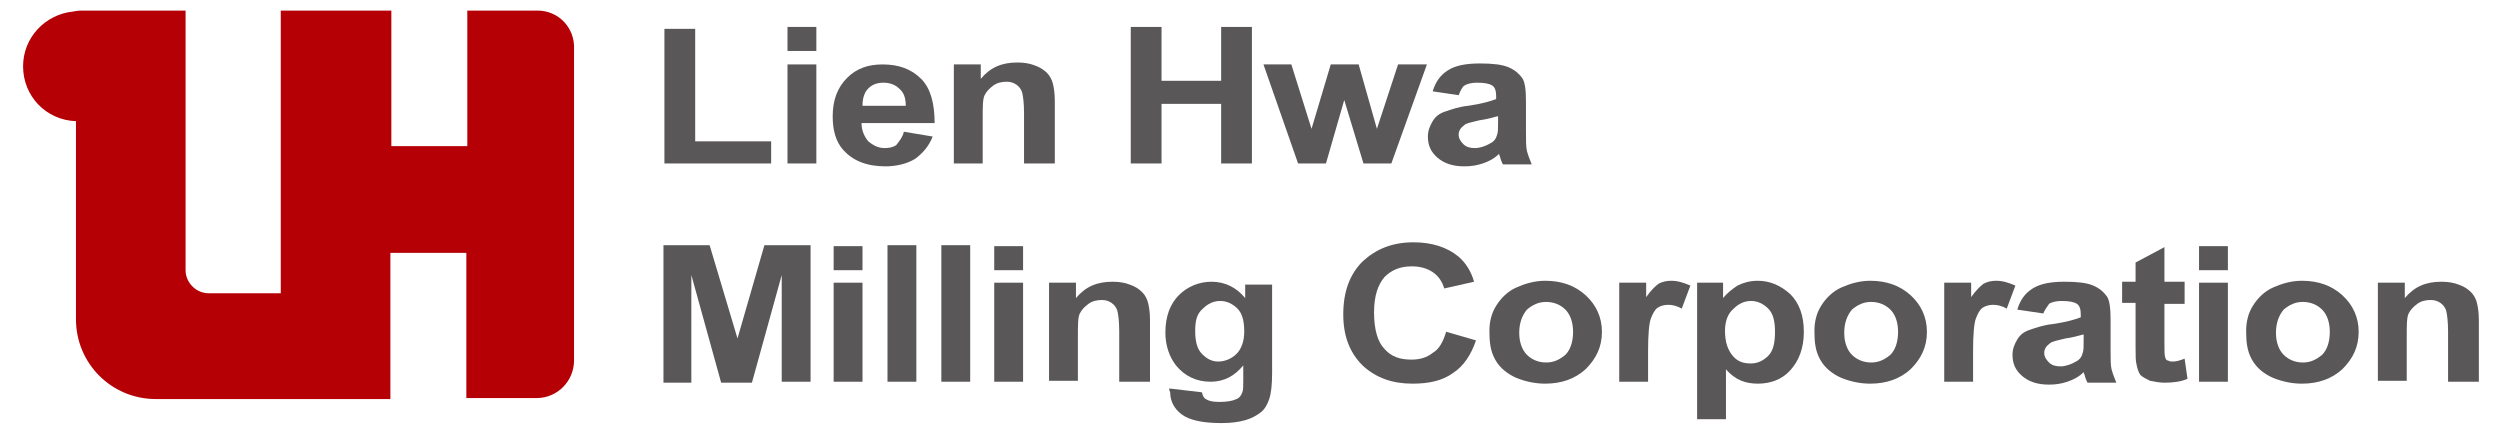 <?xml version="1.0" encoding="utf-8"?>
<!-- Generator: Adobe Illustrator 23.0.6, SVG Export Plug-In . SVG Version: 6.00 Build 0)  -->
<svg version="1.1" id="圖層_1" xmlns="http://www.w3.org/2000/svg" xmlns:xlink="http://www.w3.org/1999/xlink" x="0px" y="0px"
	 viewBox="0 0 260 45" style="enable-background:new 0 0 260 45;" xml:space="preserve">
<style type="text/css">
	.st0{fill:#B50005;}
	.st1{fill:#595757;}
</style>
<g>
	<path class="st0" d="M55.9,1.1l-7.3,0l0,14.1h-7.9V1.1H29.2l0,29.4h-7.5c-1.3,0-2.4-1.1-2.4-2.4l0-27l-10.9,0c0,0-0.3,0-0.8,0.1
		C4.7,1.5,2.4,3.9,2.4,6.9c0,3.1,2.4,5.6,5.5,5.7l0,20.6c0,4.6,3.7,8.3,8.3,8.3l15,0h9.4V26.3h7.9v15.1h7.3c2.2,0,3.9-1.8,3.9-3.9
		V5.1C59.8,2.9,58.1,1.1,55.9,1.1z"/>
	<g>
		<path class="st1" d="M69.1,17v-14h3.2v11.7h7.9V17H69.1z"/>
		<path class="st1" d="M81.9,5.3V2.8h3v2.5H81.9z M81.9,17V6.7h3V17H81.9z"/>
		<path class="st1" d="M94,13.7l3,0.5c-0.4,1-1,1.7-1.8,2.3c-0.8,0.5-1.9,0.8-3.1,0.8c-2,0-3.4-0.6-4.4-1.7
			c-0.8-0.9-1.1-2.1-1.1-3.5c0-1.7,0.5-3,1.5-4c1-1,2.2-1.4,3.7-1.4c1.7,0,3,0.5,4,1.5c1,1,1.4,2.6,1.4,4.6h-7.6
			c0,0.8,0.3,1.4,0.7,1.9c0.5,0.4,1,0.7,1.7,0.7c0.5,0,0.9-0.1,1.2-0.3C93.6,14.6,93.9,14.2,94,13.7z M94.2,11
			c0-0.8-0.2-1.4-0.7-1.8c-0.4-0.4-1-0.6-1.6-0.6c-0.7,0-1.2,0.2-1.6,0.6c-0.4,0.4-0.6,1-0.6,1.8H94.2z"/>
		<path class="st1" d="M109.5,17h-3v-5.2c0-1.1-0.1-1.8-0.2-2.2c-0.1-0.3-0.3-0.6-0.6-0.8c-0.3-0.2-0.6-0.3-1-0.3
			c-0.5,0-1,0.1-1.4,0.4c-0.4,0.3-0.7,0.6-0.9,1c-0.2,0.4-0.2,1.2-0.2,2.4V17h-3V6.7h2.8v1.5c1-1.2,2.2-1.7,3.8-1.7
			c0.7,0,1.3,0.1,1.8,0.3c0.6,0.2,1,0.5,1.3,0.8c0.3,0.3,0.5,0.7,0.6,1.1c0.1,0.4,0.2,1,0.2,1.8V17z"/>
		<path class="st1" d="M117.6,17V2.8h3.2v5.6h6.2V2.8h3.2V17H127v-6.2h-6.2V17H117.6z"/>
		<path class="st1" d="M135,17l-3.6-10.3h2.9l2.1,6.7l2-6.7h2.9l1.9,6.7l2.2-6.7h3L144.7,17h-2.9l-2-6.6l-1.9,6.6H135z"/>
		<path class="st1" d="M151.7,9.9l-2.7-0.4c0.3-1,0.8-1.7,1.6-2.2c0.8-0.5,1.9-0.7,3.3-0.7c1.3,0,2.3,0.1,3,0.4
			c0.7,0.3,1.1,0.7,1.4,1.1c0.3,0.4,0.4,1.3,0.4,2.4l0,3.2c0,0.9,0,1.6,0.1,2c0.1,0.4,0.3,0.9,0.5,1.4h-3c-0.1-0.2-0.2-0.4-0.3-0.8
			c-0.1-0.2-0.1-0.3-0.1-0.3c-0.5,0.5-1.1,0.8-1.7,1c-0.6,0.2-1.2,0.3-1.9,0.3c-1.2,0-2.1-0.3-2.8-0.9c-0.7-0.6-1-1.3-1-2.2
			c0-0.6,0.2-1.1,0.5-1.6c0.3-0.5,0.7-0.8,1.3-1s1.4-0.5,2.4-0.6c1.4-0.2,2.4-0.5,2.9-0.7V10c0-0.5-0.1-0.9-0.4-1.1
			c-0.3-0.2-0.8-0.3-1.6-0.3c-0.5,0-1,0.1-1.3,0.3C152.1,9,151.9,9.4,151.7,9.9z M155.7,12.1c-0.4,0.1-1,0.3-1.8,0.4
			c-0.8,0.2-1.4,0.3-1.6,0.5c-0.4,0.3-0.6,0.6-0.6,1c0,0.4,0.2,0.7,0.5,1c0.3,0.3,0.7,0.4,1.2,0.4c0.5,0,1.1-0.2,1.6-0.5
			c0.4-0.2,0.6-0.5,0.7-0.9c0.1-0.2,0.1-0.7,0.1-1.3V12.1z"/>
		<path class="st1" d="M69,39.7V25.5h4.8l2.9,9.7l2.8-9.7h4.8v14.2h-3V28.6l-3.1,11.2H75l-3.1-11.2v11.2H69z"/>
		<path class="st1" d="M86.7,28.1v-2.5h3v2.5H86.7z M86.7,39.7V29.4h3v10.3H86.7z"/>
		<path class="st1" d="M92.3,39.7V25.5h3v14.2H92.3z"/>
		<path class="st1" d="M97.9,39.7V25.5h3v14.2H97.9z"/>
		<path class="st1" d="M103.4,28.1v-2.5h3v2.5H103.4z M103.4,39.7V29.4h3v10.3H103.4z"/>
		<path class="st1" d="M119.4,39.7h-3v-5.2c0-1.1-0.1-1.8-0.2-2.2c-0.1-0.3-0.3-0.6-0.6-0.8s-0.6-0.3-1-0.3c-0.5,0-1,0.1-1.4,0.4
			c-0.4,0.3-0.7,0.6-0.9,1c-0.2,0.4-0.2,1.2-0.2,2.4v4.6h-3V29.4h2.8V31c1-1.2,2.2-1.7,3.8-1.7c0.7,0,1.3,0.1,1.8,0.3
			c0.6,0.2,1,0.5,1.3,0.8c0.3,0.3,0.5,0.7,0.6,1.1c0.1,0.4,0.2,1,0.2,1.8V39.7z"/>
		<path class="st1" d="M121.6,40.4l3.4,0.4c0.1,0.4,0.2,0.6,0.4,0.7c0.3,0.2,0.7,0.3,1.4,0.3c0.8,0,1.4-0.1,1.8-0.3
			c0.3-0.1,0.5-0.4,0.6-0.7c0.1-0.2,0.1-0.6,0.1-1.2V38c-0.9,1.1-2,1.7-3.4,1.7c-1.5,0-2.7-0.6-3.6-1.7c-0.7-0.9-1.1-2.1-1.1-3.4
			c0-1.7,0.5-3,1.4-3.9c0.9-0.9,2.1-1.4,3.4-1.4c1.4,0,2.6,0.6,3.5,1.7v-1.4h2.8v9.2c0,1.2-0.1,2.1-0.3,2.7
			c-0.2,0.6-0.5,1.1-0.9,1.4c-0.4,0.3-0.9,0.6-1.6,0.8c-0.7,0.2-1.5,0.3-2.5,0.3c-1.9,0-3.3-0.3-4.1-0.9c-0.8-0.6-1.2-1.4-1.2-2.3
			C121.6,40.6,121.6,40.5,121.6,40.4z M124.3,34.4c0,1.1,0.2,1.9,0.7,2.4c0.5,0.5,1,0.8,1.7,0.8c0.7,0,1.4-0.3,1.9-0.8
			c0.5-0.5,0.8-1.3,0.8-2.3c0-1.1-0.2-1.9-0.7-2.4c-0.5-0.5-1.1-0.8-1.8-0.8c-0.7,0-1.3,0.3-1.8,0.8
			C124.5,32.6,124.3,33.3,124.3,34.4z"/>
		<path class="st1" d="M150.4,34.5l3.1,0.9c-0.5,1.5-1.3,2.7-2.4,3.4c-1.1,0.8-2.5,1.1-4.2,1.1c-2.1,0-3.8-0.6-5.2-1.9
			c-1.3-1.3-2-3-2-5.3c0-2.4,0.7-4.2,2-5.5c1.4-1.3,3.1-2,5.3-2c1.9,0,3.5,0.5,4.7,1.5c0.7,0.6,1.3,1.5,1.6,2.6l-3.1,0.7
			c-0.2-0.7-0.6-1.3-1.2-1.7c-0.6-0.4-1.3-0.6-2.2-0.6c-1.2,0-2.1,0.4-2.8,1.1c-0.7,0.8-1.1,2-1.1,3.7c0,1.8,0.4,3.1,1.1,3.8
			c0.7,0.8,1.6,1.1,2.8,1.1c0.8,0,1.6-0.2,2.2-0.7C149.7,36.3,150.1,35.5,150.4,34.5z"/>
		<path class="st1" d="M154.9,34.4c0-0.9,0.2-1.8,0.7-2.6c0.5-0.8,1.2-1.5,2.1-1.9c0.9-0.4,1.9-0.7,3-0.7c1.7,0,3.1,0.5,4.2,1.5
			c1.1,1,1.7,2.3,1.7,3.8c0,1.6-0.6,2.8-1.7,3.9c-1.1,1-2.5,1.5-4.2,1.5c-1,0-2-0.2-3-0.6c-0.9-0.4-1.7-1-2.2-1.9
			S154.9,35.6,154.9,34.4z M158,34.6c0,1,0.3,1.8,0.8,2.3c0.5,0.5,1.2,0.8,2,0.8s1.4-0.3,2-0.8c0.5-0.5,0.8-1.3,0.8-2.4
			c0-1-0.3-1.8-0.8-2.3c-0.5-0.5-1.2-0.8-2-0.8s-1.4,0.3-2,0.8C158.3,32.8,158,33.6,158,34.6z"/>
		<path class="st1" d="M171.4,39.7h-3V29.4h2.8v1.5c0.5-0.7,0.9-1.1,1.3-1.4c0.4-0.2,0.8-0.3,1.3-0.3c0.7,0,1.3,0.2,2,0.5l-0.9,2.4
			c-0.5-0.3-1-0.4-1.4-0.4c-0.4,0-0.8,0.1-1.1,0.3c-0.3,0.2-0.5,0.6-0.7,1.1c-0.2,0.5-0.3,1.7-0.3,3.4V39.7z"/>
		<path class="st1" d="M176.4,29.4h2.8V31c0.4-0.5,0.9-0.9,1.5-1.3c0.6-0.3,1.3-0.5,2.1-0.5c1.3,0,2.4,0.5,3.4,1.4
			c0.9,0.9,1.4,2.2,1.4,3.9c0,1.7-0.5,3-1.4,4c-0.9,1-2.1,1.4-3.4,1.4c-0.6,0-1.2-0.1-1.7-0.3c-0.5-0.2-1.1-0.6-1.6-1.2v5.2h-3V29.4
			z M179.4,34.4c0,1.2,0.3,2,0.8,2.6c0.5,0.6,1.1,0.8,1.9,0.8c0.7,0,1.3-0.3,1.8-0.8c0.5-0.5,0.7-1.3,0.7-2.5c0-1.1-0.2-1.9-0.7-2.4
			c-0.5-0.5-1.1-0.8-1.8-0.8c-0.7,0-1.3,0.3-1.8,0.8C179.7,32.6,179.4,33.4,179.4,34.4z"/>
		<path class="st1" d="M188.7,34.4c0-0.9,0.2-1.8,0.7-2.6c0.5-0.8,1.2-1.5,2.1-1.9c0.9-0.4,1.9-0.7,3-0.7c1.7,0,3.1,0.5,4.2,1.5
			c1.1,1,1.7,2.3,1.7,3.8c0,1.6-0.6,2.8-1.7,3.9c-1.1,1-2.5,1.5-4.2,1.5c-1,0-2-0.2-3-0.6c-0.9-0.4-1.7-1-2.2-1.9
			S188.7,35.6,188.7,34.4z M191.8,34.6c0,1,0.3,1.8,0.8,2.3c0.5,0.5,1.2,0.8,2,0.8s1.4-0.3,2-0.8c0.5-0.5,0.8-1.3,0.8-2.4
			c0-1-0.3-1.8-0.8-2.3c-0.5-0.5-1.2-0.8-2-0.8s-1.4,0.3-2,0.8C192.1,32.8,191.8,33.6,191.8,34.6z"/>
		<path class="st1" d="M205.2,39.7h-3V29.4h2.8v1.5c0.5-0.7,0.9-1.1,1.3-1.4c0.4-0.2,0.8-0.3,1.3-0.3c0.7,0,1.3,0.2,2,0.5l-0.9,2.4
			c-0.5-0.3-1-0.4-1.4-0.4c-0.4,0-0.8,0.1-1.1,0.3c-0.3,0.2-0.5,0.6-0.7,1.1c-0.2,0.5-0.3,1.7-0.3,3.4V39.7z"/>
		<path class="st1" d="M212.5,32.6l-2.7-0.4c0.3-1,0.8-1.7,1.6-2.2c0.8-0.5,1.9-0.7,3.3-0.7c1.3,0,2.3,0.1,3,0.4
			c0.7,0.3,1.1,0.7,1.4,1.1c0.3,0.4,0.4,1.3,0.4,2.4l0,3.2c0,0.9,0,1.6,0.1,2c0.1,0.4,0.3,0.9,0.5,1.4h-3c-0.1-0.2-0.2-0.4-0.3-0.8
			c-0.1-0.2-0.1-0.3-0.1-0.3c-0.5,0.5-1.1,0.8-1.7,1c-0.6,0.2-1.2,0.3-1.9,0.3c-1.2,0-2.1-0.3-2.8-0.9c-0.7-0.6-1-1.3-1-2.2
			c0-0.6,0.2-1.1,0.5-1.6c0.3-0.5,0.7-0.8,1.3-1s1.4-0.5,2.4-0.6c1.4-0.2,2.4-0.5,2.9-0.7v-0.3c0-0.5-0.1-0.9-0.4-1.1
			c-0.3-0.2-0.8-0.3-1.6-0.3c-0.5,0-1,0.1-1.3,0.3C213,31.8,212.7,32.1,212.5,32.6z M216.6,34.8c-0.4,0.1-1,0.3-1.8,0.4
			c-0.8,0.2-1.4,0.3-1.6,0.5c-0.4,0.3-0.6,0.6-0.6,1c0,0.4,0.2,0.7,0.5,1c0.3,0.3,0.7,0.4,1.2,0.4c0.5,0,1.1-0.2,1.6-0.5
			c0.4-0.2,0.6-0.5,0.7-0.9c0.1-0.2,0.1-0.7,0.1-1.3V34.8z"/>
		<path class="st1" d="M227.2,29.4v2.2h-2.1v4.1c0,0.8,0,1.3,0.1,1.5c0,0.1,0.1,0.3,0.3,0.3c0.1,0.1,0.3,0.1,0.5,0.1
			c0.3,0,0.7-0.1,1.2-0.3l0.3,2.1c-0.7,0.3-1.5,0.4-2.4,0.4c-0.5,0-1-0.1-1.5-0.2c-0.4-0.2-0.8-0.4-1-0.6c-0.2-0.3-0.3-0.6-0.4-1.1
			c-0.1-0.3-0.1-1-0.1-1.9v-4.5h-1.4v-2.2h1.4v-2l3-1.6v3.6H227.2z"/>
		<path class="st1" d="M228.7,28.1v-2.5h3v2.5H228.7z M228.7,39.7V29.4h3v10.3H228.7z"/>
		<path class="st1" d="M233.6,34.4c0-0.9,0.2-1.8,0.7-2.6c0.5-0.8,1.2-1.5,2.1-1.9c0.9-0.4,1.9-0.7,3-0.7c1.7,0,3.1,0.5,4.2,1.5
			c1.1,1,1.7,2.3,1.7,3.8c0,1.6-0.6,2.8-1.7,3.9c-1.1,1-2.5,1.5-4.2,1.5c-1,0-2-0.2-3-0.6c-0.9-0.4-1.7-1-2.2-1.9
			S233.6,35.6,233.6,34.4z M236.7,34.6c0,1,0.3,1.8,0.8,2.3c0.5,0.5,1.2,0.8,2,0.8s1.4-0.3,2-0.8c0.5-0.5,0.8-1.3,0.8-2.4
			c0-1-0.3-1.8-0.8-2.3c-0.5-0.5-1.2-0.8-2-0.8s-1.4,0.3-2,0.8C237,32.8,236.7,33.6,236.7,34.6z"/>
		<path class="st1" d="M257.6,39.7h-3v-5.2c0-1.1-0.1-1.8-0.2-2.2c-0.1-0.3-0.3-0.6-0.6-0.8c-0.3-0.2-0.6-0.3-1-0.3
			c-0.5,0-1,0.1-1.4,0.4c-0.4,0.3-0.7,0.6-0.9,1c-0.2,0.4-0.2,1.2-0.2,2.4v4.6h-3V29.4h2.8V31c1-1.2,2.2-1.7,3.8-1.7
			c0.7,0,1.3,0.1,1.8,0.3c0.6,0.2,1,0.5,1.3,0.8c0.3,0.3,0.5,0.7,0.6,1.1c0.1,0.4,0.2,1,0.2,1.8V39.7z"/>
	</g>
</g>
</svg>
